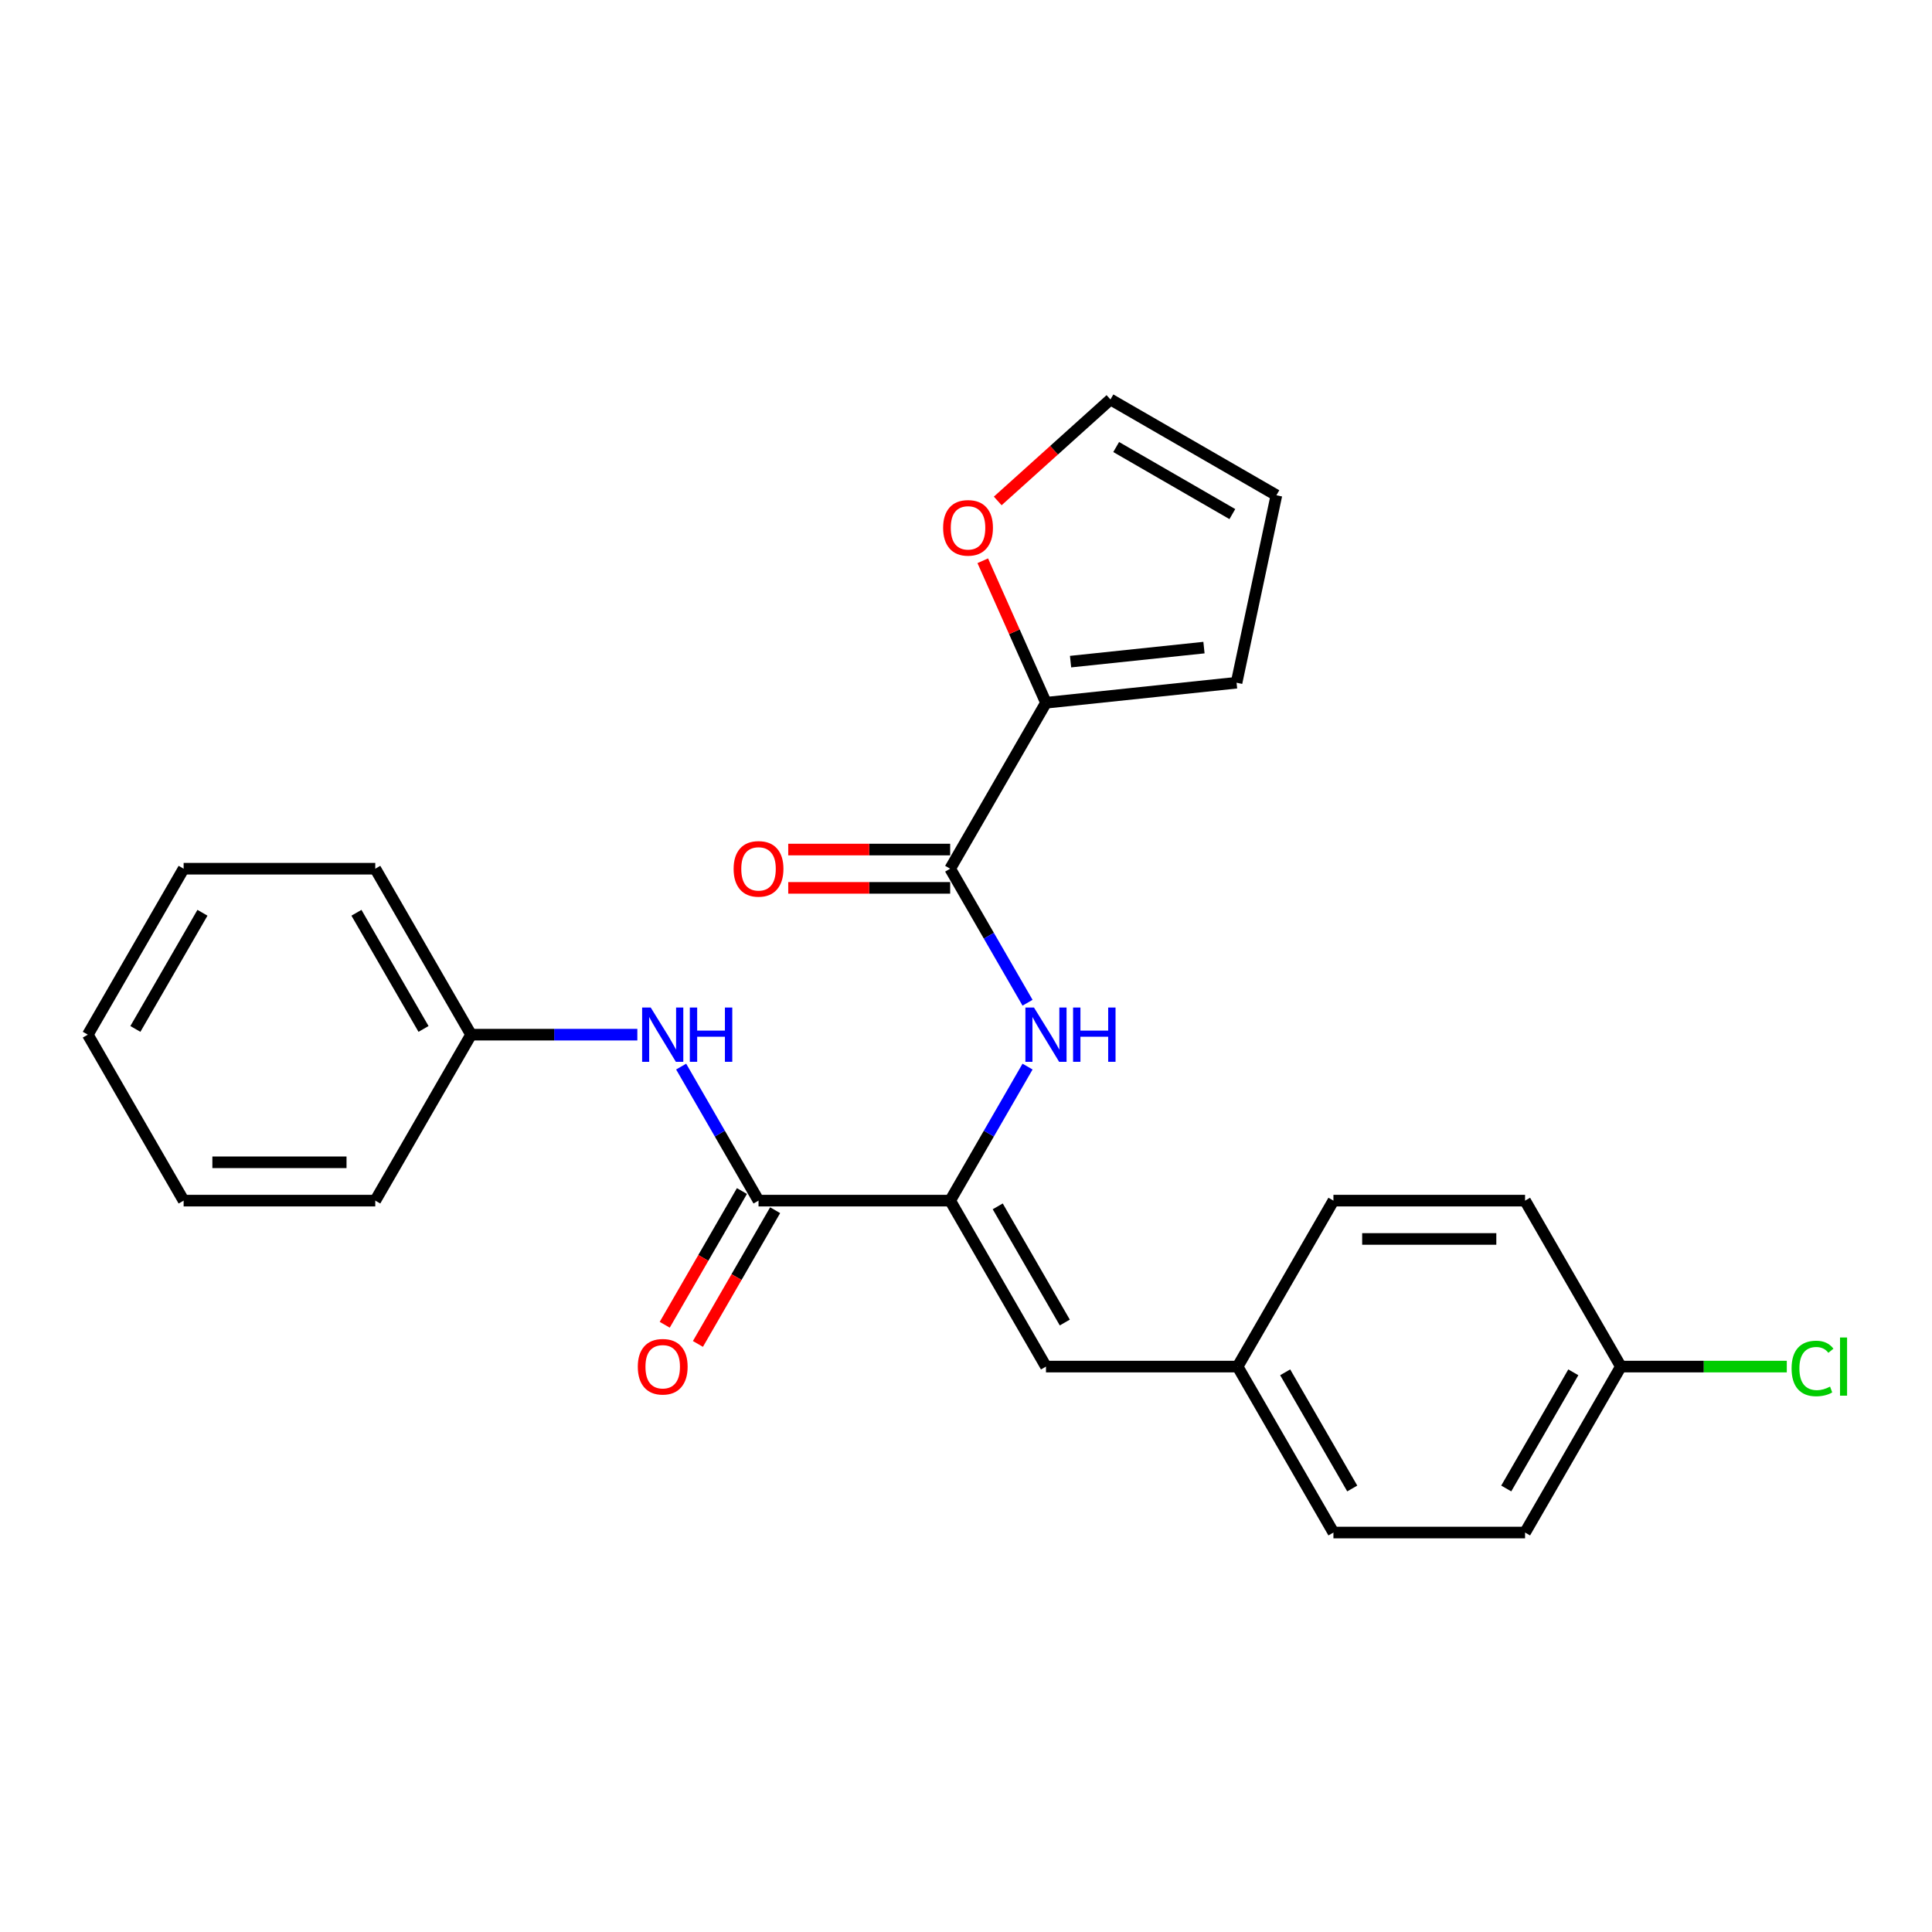 <?xml version='1.0' encoding='iso-8859-1'?>
<svg version='1.1' baseProfile='full'
              xmlns='http://www.w3.org/2000/svg'
                      xmlns:rdkit='http://www.rdkit.org/xml'
                      xmlns:xlink='http://www.w3.org/1999/xlink'
                  xml:space='preserve'
width='1000px' height='1000px' viewBox='0 0 1000 1000'>
<!-- END OF HEADER -->
<rect style='opacity:1.0;fill:#FFFFFF;stroke:none' width='1000' height='1000' x='0' y='0'> </rect>
<path class='bond-0' d='M 491.803,621.441 L 392.614,621.441' style='fill:none;fill-rule:evenodd;stroke:#000000;stroke-width:6px;stroke-linecap:butt;stroke-linejoin:miter;stroke-opacity:1' />
<path class='bond-2' d='M 491.803,621.441 L 511.829,586.754' style='fill:none;fill-rule:evenodd;stroke:#000000;stroke-width:6px;stroke-linecap:butt;stroke-linejoin:miter;stroke-opacity:1' />
<path class='bond-2' d='M 511.829,586.754 L 531.856,552.067' style='fill:none;fill-rule:evenodd;stroke:#0000FF;stroke-width:6px;stroke-linecap:butt;stroke-linejoin:miter;stroke-opacity:1' />
<path class='bond-4' d='M 491.803,621.441 L 541.397,707.341' style='fill:none;fill-rule:evenodd;stroke:#000000;stroke-width:6px;stroke-linecap:butt;stroke-linejoin:miter;stroke-opacity:1' />
<path class='bond-4' d='M 516.422,624.408 L 551.138,684.537' style='fill:none;fill-rule:evenodd;stroke:#000000;stroke-width:6px;stroke-linecap:butt;stroke-linejoin:miter;stroke-opacity:1' />
<path class='bond-5' d='M 392.614,621.441 L 372.587,586.754' style='fill:none;fill-rule:evenodd;stroke:#000000;stroke-width:6px;stroke-linecap:butt;stroke-linejoin:miter;stroke-opacity:1' />
<path class='bond-5' d='M 372.587,586.754 L 352.561,552.067' style='fill:none;fill-rule:evenodd;stroke:#0000FF;stroke-width:6px;stroke-linecap:butt;stroke-linejoin:miter;stroke-opacity:1' />
<path class='bond-7' d='M 384.024,616.482 L 364.043,651.09' style='fill:none;fill-rule:evenodd;stroke:#000000;stroke-width:6px;stroke-linecap:butt;stroke-linejoin:miter;stroke-opacity:1' />
<path class='bond-7' d='M 364.043,651.09 L 344.062,685.698' style='fill:none;fill-rule:evenodd;stroke:#FF0000;stroke-width:6px;stroke-linecap:butt;stroke-linejoin:miter;stroke-opacity:1' />
<path class='bond-7' d='M 401.204,626.401 L 381.223,661.009' style='fill:none;fill-rule:evenodd;stroke:#000000;stroke-width:6px;stroke-linecap:butt;stroke-linejoin:miter;stroke-opacity:1' />
<path class='bond-7' d='M 381.223,661.009 L 361.242,695.617' style='fill:none;fill-rule:evenodd;stroke:#FF0000;stroke-width:6px;stroke-linecap:butt;stroke-linejoin:miter;stroke-opacity:1' />
<path class='bond-1' d='M 491.803,449.642 L 511.829,484.329' style='fill:none;fill-rule:evenodd;stroke:#000000;stroke-width:6px;stroke-linecap:butt;stroke-linejoin:miter;stroke-opacity:1' />
<path class='bond-1' d='M 511.829,484.329 L 531.856,519.017' style='fill:none;fill-rule:evenodd;stroke:#0000FF;stroke-width:6px;stroke-linecap:butt;stroke-linejoin:miter;stroke-opacity:1' />
<path class='bond-3' d='M 491.803,449.642 L 541.397,363.742' style='fill:none;fill-rule:evenodd;stroke:#000000;stroke-width:6px;stroke-linecap:butt;stroke-linejoin:miter;stroke-opacity:1' />
<path class='bond-8' d='M 491.803,439.723 L 449.895,439.723' style='fill:none;fill-rule:evenodd;stroke:#000000;stroke-width:6px;stroke-linecap:butt;stroke-linejoin:miter;stroke-opacity:1' />
<path class='bond-8' d='M 449.895,439.723 L 407.988,439.723' style='fill:none;fill-rule:evenodd;stroke:#FF0000;stroke-width:6px;stroke-linecap:butt;stroke-linejoin:miter;stroke-opacity:1' />
<path class='bond-8' d='M 491.803,459.561 L 449.895,459.561' style='fill:none;fill-rule:evenodd;stroke:#000000;stroke-width:6px;stroke-linecap:butt;stroke-linejoin:miter;stroke-opacity:1' />
<path class='bond-8' d='M 449.895,459.561 L 407.988,459.561' style='fill:none;fill-rule:evenodd;stroke:#FF0000;stroke-width:6px;stroke-linecap:butt;stroke-linejoin:miter;stroke-opacity:1' />
<path class='bond-6' d='M 541.397,363.742 L 525.036,326.996' style='fill:none;fill-rule:evenodd;stroke:#000000;stroke-width:6px;stroke-linecap:butt;stroke-linejoin:miter;stroke-opacity:1' />
<path class='bond-6' d='M 525.036,326.996 L 508.676,290.249' style='fill:none;fill-rule:evenodd;stroke:#FF0000;stroke-width:6px;stroke-linecap:butt;stroke-linejoin:miter;stroke-opacity:1' />
<path class='bond-9' d='M 541.397,363.742 L 640.042,353.374' style='fill:none;fill-rule:evenodd;stroke:#000000;stroke-width:6px;stroke-linecap:butt;stroke-linejoin:miter;stroke-opacity:1' />
<path class='bond-9' d='M 554.12,342.458 L 623.172,335.2' style='fill:none;fill-rule:evenodd;stroke:#000000;stroke-width:6px;stroke-linecap:butt;stroke-linejoin:miter;stroke-opacity:1' />
<path class='bond-12' d='M 541.397,707.341 L 640.585,707.341' style='fill:none;fill-rule:evenodd;stroke:#000000;stroke-width:6px;stroke-linecap:butt;stroke-linejoin:miter;stroke-opacity:1' />
<path class='bond-13' d='M 329.887,535.542 L 286.859,535.542' style='fill:none;fill-rule:evenodd;stroke:#0000FF;stroke-width:6px;stroke-linecap:butt;stroke-linejoin:miter;stroke-opacity:1' />
<path class='bond-13' d='M 286.859,535.542 L 243.831,535.542' style='fill:none;fill-rule:evenodd;stroke:#000000;stroke-width:6px;stroke-linecap:butt;stroke-linejoin:miter;stroke-opacity:1' />
<path class='bond-10' d='M 516.427,259.286 L 545.596,233.023' style='fill:none;fill-rule:evenodd;stroke:#FF0000;stroke-width:6px;stroke-linecap:butt;stroke-linejoin:miter;stroke-opacity:1' />
<path class='bond-10' d='M 545.596,233.023 L 574.765,206.759' style='fill:none;fill-rule:evenodd;stroke:#000000;stroke-width:6px;stroke-linecap:butt;stroke-linejoin:miter;stroke-opacity:1' />
<path class='bond-11' d='M 640.042,353.374 L 660.664,256.353' style='fill:none;fill-rule:evenodd;stroke:#000000;stroke-width:6px;stroke-linecap:butt;stroke-linejoin:miter;stroke-opacity:1' />
<path class='bond-26' d='M 574.765,206.759 L 660.664,256.353' style='fill:none;fill-rule:evenodd;stroke:#000000;stroke-width:6px;stroke-linecap:butt;stroke-linejoin:miter;stroke-opacity:1' />
<path class='bond-26' d='M 577.731,231.378 L 637.861,266.094' style='fill:none;fill-rule:evenodd;stroke:#000000;stroke-width:6px;stroke-linecap:butt;stroke-linejoin:miter;stroke-opacity:1' />
<path class='bond-16' d='M 640.585,707.341 L 690.18,621.441' style='fill:none;fill-rule:evenodd;stroke:#000000;stroke-width:6px;stroke-linecap:butt;stroke-linejoin:miter;stroke-opacity:1' />
<path class='bond-17' d='M 640.585,707.341 L 690.18,793.241' style='fill:none;fill-rule:evenodd;stroke:#000000;stroke-width:6px;stroke-linecap:butt;stroke-linejoin:miter;stroke-opacity:1' />
<path class='bond-17' d='M 665.204,710.307 L 699.92,770.437' style='fill:none;fill-rule:evenodd;stroke:#000000;stroke-width:6px;stroke-linecap:butt;stroke-linejoin:miter;stroke-opacity:1' />
<path class='bond-20' d='M 243.831,535.542 L 194.237,449.642' style='fill:none;fill-rule:evenodd;stroke:#000000;stroke-width:6px;stroke-linecap:butt;stroke-linejoin:miter;stroke-opacity:1' />
<path class='bond-20' d='M 219.212,532.576 L 184.496,472.446' style='fill:none;fill-rule:evenodd;stroke:#000000;stroke-width:6px;stroke-linecap:butt;stroke-linejoin:miter;stroke-opacity:1' />
<path class='bond-21' d='M 243.831,535.542 L 194.237,621.441' style='fill:none;fill-rule:evenodd;stroke:#000000;stroke-width:6px;stroke-linecap:butt;stroke-linejoin:miter;stroke-opacity:1' />
<path class='bond-14' d='M 838.962,707.341 L 789.368,793.241' style='fill:none;fill-rule:evenodd;stroke:#000000;stroke-width:6px;stroke-linecap:butt;stroke-linejoin:miter;stroke-opacity:1' />
<path class='bond-14' d='M 814.343,710.307 L 779.627,770.437' style='fill:none;fill-rule:evenodd;stroke:#000000;stroke-width:6px;stroke-linecap:butt;stroke-linejoin:miter;stroke-opacity:1' />
<path class='bond-15' d='M 838.962,707.341 L 881.901,707.341' style='fill:none;fill-rule:evenodd;stroke:#000000;stroke-width:6px;stroke-linecap:butt;stroke-linejoin:miter;stroke-opacity:1' />
<path class='bond-15' d='M 881.901,707.341 L 924.84,707.341' style='fill:none;fill-rule:evenodd;stroke:#00CC00;stroke-width:6px;stroke-linecap:butt;stroke-linejoin:miter;stroke-opacity:1' />
<path class='bond-25' d='M 838.962,707.341 L 789.368,621.441' style='fill:none;fill-rule:evenodd;stroke:#000000;stroke-width:6px;stroke-linecap:butt;stroke-linejoin:miter;stroke-opacity:1' />
<path class='bond-18' d='M 690.18,621.441 L 789.368,621.441' style='fill:none;fill-rule:evenodd;stroke:#000000;stroke-width:6px;stroke-linecap:butt;stroke-linejoin:miter;stroke-opacity:1' />
<path class='bond-18' d='M 705.058,641.279 L 774.49,641.279' style='fill:none;fill-rule:evenodd;stroke:#000000;stroke-width:6px;stroke-linecap:butt;stroke-linejoin:miter;stroke-opacity:1' />
<path class='bond-19' d='M 690.18,793.241 L 789.368,793.241' style='fill:none;fill-rule:evenodd;stroke:#000000;stroke-width:6px;stroke-linecap:butt;stroke-linejoin:miter;stroke-opacity:1' />
<path class='bond-23' d='M 194.237,449.642 L 95.049,449.642' style='fill:none;fill-rule:evenodd;stroke:#000000;stroke-width:6px;stroke-linecap:butt;stroke-linejoin:miter;stroke-opacity:1' />
<path class='bond-22' d='M 194.237,621.441 L 95.049,621.441' style='fill:none;fill-rule:evenodd;stroke:#000000;stroke-width:6px;stroke-linecap:butt;stroke-linejoin:miter;stroke-opacity:1' />
<path class='bond-22' d='M 179.359,601.604 L 109.927,601.604' style='fill:none;fill-rule:evenodd;stroke:#000000;stroke-width:6px;stroke-linecap:butt;stroke-linejoin:miter;stroke-opacity:1' />
<path class='bond-24' d='M 95.049,621.441 L 45.455,535.542' style='fill:none;fill-rule:evenodd;stroke:#000000;stroke-width:6px;stroke-linecap:butt;stroke-linejoin:miter;stroke-opacity:1' />
<path class='bond-27' d='M 95.049,449.642 L 45.455,535.542' style='fill:none;fill-rule:evenodd;stroke:#000000;stroke-width:6px;stroke-linecap:butt;stroke-linejoin:miter;stroke-opacity:1' />
<path class='bond-27' d='M 104.79,472.446 L 70.074,532.576' style='fill:none;fill-rule:evenodd;stroke:#000000;stroke-width:6px;stroke-linecap:butt;stroke-linejoin:miter;stroke-opacity:1' />
<path  class='atom-3' d='M 535.188 521.497
L 544.392 536.375
Q 545.305 537.843, 546.773 540.501
Q 548.241 543.159, 548.32 543.318
L 548.32 521.497
L 552.05 521.497
L 552.05 549.587
L 548.201 549.587
L 538.322 533.32
Q 537.171 531.415, 535.941 529.233
Q 534.751 527.051, 534.394 526.377
L 534.394 549.587
L 530.744 549.587
L 530.744 521.497
L 535.188 521.497
' fill='#0000FF'/>
<path  class='atom-3' d='M 555.422 521.497
L 559.231 521.497
L 559.231 533.439
L 573.593 533.439
L 573.593 521.497
L 577.402 521.497
L 577.402 549.587
L 573.593 549.587
L 573.593 536.613
L 559.231 536.613
L 559.231 549.587
L 555.422 549.587
L 555.422 521.497
' fill='#0000FF'/>
<path  class='atom-6' d='M 336.811 521.497
L 346.015 536.375
Q 346.928 537.843, 348.396 540.501
Q 349.864 543.159, 349.943 543.318
L 349.943 521.497
L 353.673 521.497
L 353.673 549.587
L 349.824 549.587
L 339.945 533.32
Q 338.795 531.415, 337.565 529.233
Q 336.374 527.051, 336.017 526.377
L 336.017 549.587
L 332.367 549.587
L 332.367 521.497
L 336.811 521.497
' fill='#0000FF'/>
<path  class='atom-6' d='M 357.045 521.497
L 360.854 521.497
L 360.854 533.439
L 375.217 533.439
L 375.217 521.497
L 379.025 521.497
L 379.025 549.587
L 375.217 549.587
L 375.217 536.613
L 360.854 536.613
L 360.854 549.587
L 357.045 549.587
L 357.045 521.497
' fill='#0000FF'/>
<path  class='atom-7' d='M 488.159 273.208
Q 488.159 266.464, 491.492 262.694
Q 494.824 258.925, 501.053 258.925
Q 507.282 258.925, 510.615 262.694
Q 513.948 266.464, 513.948 273.208
Q 513.948 280.033, 510.575 283.921
Q 507.203 287.769, 501.053 287.769
Q 494.864 287.769, 491.492 283.921
Q 488.159 280.072, 488.159 273.208
M 501.053 284.595
Q 505.338 284.595, 507.639 281.739
Q 509.98 278.842, 509.98 273.208
Q 509.98 267.694, 507.639 264.916
Q 505.338 262.099, 501.053 262.099
Q 496.768 262.099, 494.427 264.877
Q 492.126 267.654, 492.126 273.208
Q 492.126 278.882, 494.427 281.739
Q 496.768 284.595, 501.053 284.595
' fill='#FF0000'/>
<path  class='atom-8' d='M 330.125 707.421
Q 330.125 700.676, 333.458 696.907
Q 336.791 693.137, 343.02 693.137
Q 349.249 693.137, 352.582 696.907
Q 355.914 700.676, 355.914 707.421
Q 355.914 714.245, 352.542 718.133
Q 349.17 721.981, 343.02 721.981
Q 336.831 721.981, 333.458 718.133
Q 330.125 714.284, 330.125 707.421
M 343.02 718.807
Q 347.305 718.807, 349.606 715.951
Q 351.947 713.054, 351.947 707.421
Q 351.947 701.906, 349.606 699.128
Q 347.305 696.311, 343.02 696.311
Q 338.735 696.311, 336.394 699.089
Q 334.093 701.866, 334.093 707.421
Q 334.093 713.094, 336.394 715.951
Q 338.735 718.807, 343.02 718.807
' fill='#FF0000'/>
<path  class='atom-9' d='M 379.72 449.721
Q 379.72 442.977, 383.052 439.207
Q 386.385 435.438, 392.614 435.438
Q 398.843 435.438, 402.176 439.207
Q 405.509 442.977, 405.509 449.721
Q 405.509 456.546, 402.136 460.434
Q 398.764 464.282, 392.614 464.282
Q 386.425 464.282, 383.052 460.434
Q 379.72 456.585, 379.72 449.721
M 392.614 461.108
Q 396.899 461.108, 399.2 458.252
Q 401.541 455.355, 401.541 449.721
Q 401.541 444.206, 399.2 441.429
Q 396.899 438.612, 392.614 438.612
Q 388.329 438.612, 385.988 441.39
Q 383.687 444.167, 383.687 449.721
Q 383.687 455.395, 385.988 458.252
Q 388.329 461.108, 392.614 461.108
' fill='#FF0000'/>
<path  class='atom-16' d='M 927.319 708.313
Q 927.319 701.33, 930.573 697.68
Q 933.866 693.99, 940.095 693.99
Q 945.887 693.99, 948.982 698.077
L 946.364 700.219
Q 944.102 697.244, 940.095 697.244
Q 935.85 697.244, 933.588 700.1
Q 931.366 702.917, 931.366 708.313
Q 931.366 713.868, 933.667 716.724
Q 936.008 719.581, 940.531 719.581
Q 943.626 719.581, 947.236 717.716
L 948.347 720.692
Q 946.879 721.644, 944.657 722.2
Q 942.436 722.755, 939.976 722.755
Q 933.866 722.755, 930.573 719.026
Q 927.319 715.296, 927.319 708.313
' fill='#00CC00'/>
<path  class='atom-16' d='M 952.394 692.284
L 956.044 692.284
L 956.044 722.398
L 952.394 722.398
L 952.394 692.284
' fill='#00CC00'/>
</svg>
